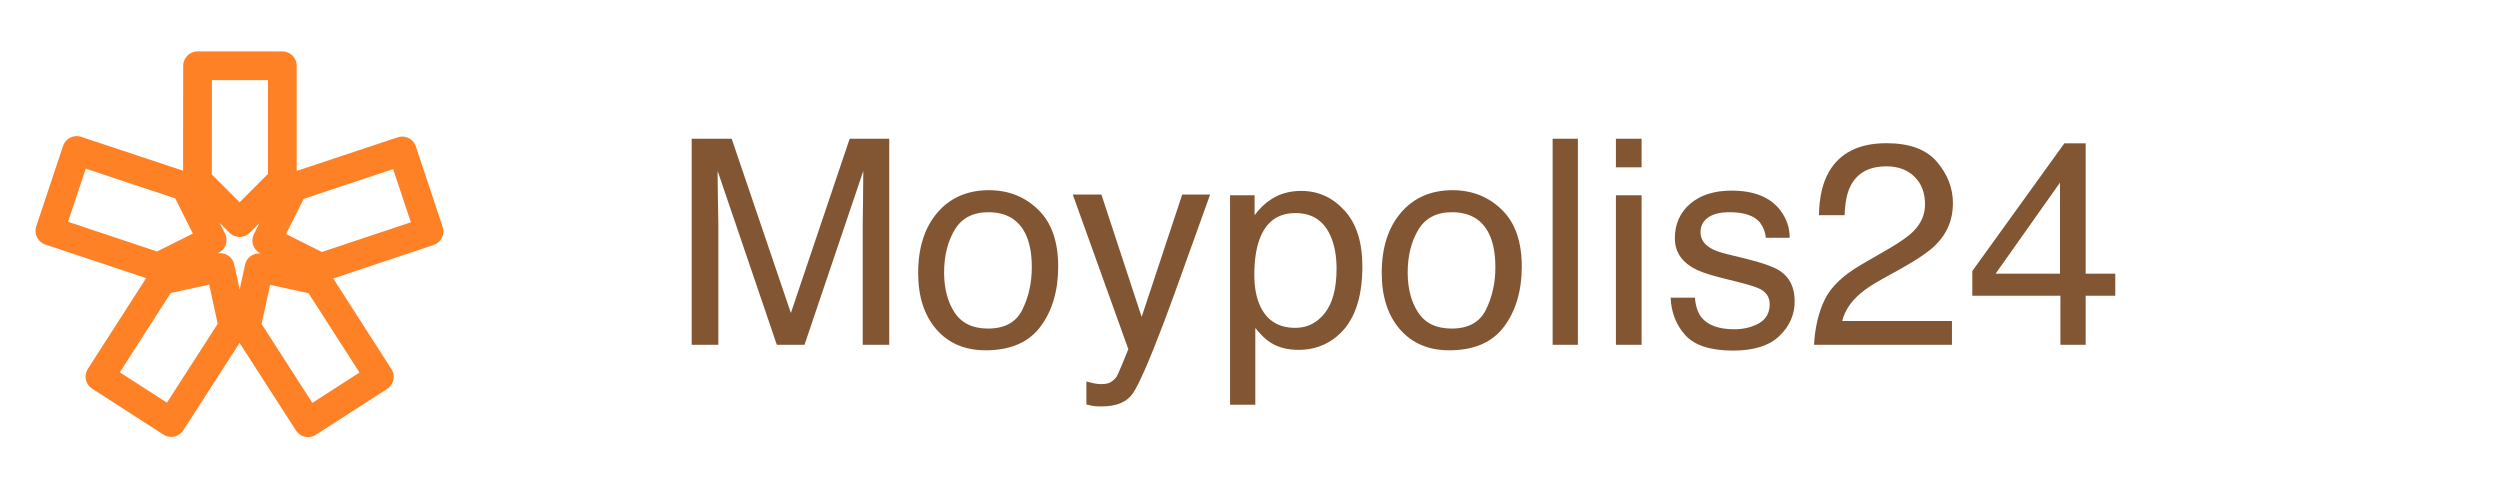 <svg width="261" height="51" viewBox="0 0 261 51" fill="none" xmlns="http://www.w3.org/2000/svg">
<path d="M19.361 19.483L22.147 25.055L16.51 27.873L5.207 24.106L8.005 15.71L19.361 19.483ZM30.637 19.534L27.851 25.106L33.487 27.924L44.79 24.156L41.992 15.76L30.637 19.534ZM16.9 29.253L22.988 27.931L24.325 34.09L17.878 44.11L10.436 39.321L16.9 29.253ZM20.613 18.833L25.018 23.238L29.475 18.782V6.867H20.626L20.613 18.833ZM33.138 29.274L27.05 27.954L25.713 34.112L32.16 44.133L39.602 39.344L33.138 29.274Z" stroke="#FF8126" stroke-width="3" stroke-linecap="round" stroke-linejoin="round"/>
<path d="M72.212 14.481H76.387L82.568 32.675L88.706 14.481H92.837V36H90.068V23.3C90.068 22.86 90.078 22.133 90.098 21.117C90.117 20.102 90.127 19.013 90.127 17.851L83.989 36H81.103L74.922 17.851V18.51C74.922 19.037 74.932 19.843 74.951 20.927C74.981 22.001 74.995 22.792 74.995 23.3V36H72.212V14.481ZM103.149 34.301C104.897 34.301 106.094 33.642 106.738 32.323C107.393 30.995 107.72 29.52 107.72 27.899C107.72 26.435 107.485 25.243 107.017 24.325C106.274 22.88 104.995 22.157 103.179 22.157C101.567 22.157 100.396 22.773 99.663 24.003C98.931 25.233 98.564 26.718 98.564 28.456C98.564 30.126 98.931 31.518 99.663 32.631C100.396 33.744 101.558 34.301 103.149 34.301ZM103.252 19.857C105.273 19.857 106.982 20.531 108.379 21.879C109.775 23.227 110.474 25.209 110.474 27.826C110.474 30.355 109.858 32.445 108.628 34.096C107.397 35.746 105.488 36.571 102.9 36.571C100.742 36.571 99.028 35.844 97.759 34.389C96.489 32.924 95.855 30.961 95.855 28.5C95.855 25.863 96.523 23.764 97.861 22.201C99.199 20.639 100.996 19.857 103.252 19.857ZM123.423 20.311H126.338C125.967 21.317 125.142 23.612 123.862 27.196C122.905 29.892 122.104 32.089 121.46 33.788C119.937 37.792 118.862 40.233 118.237 41.112C117.612 41.991 116.538 42.431 115.015 42.431C114.644 42.431 114.355 42.416 114.15 42.387C113.955 42.357 113.711 42.304 113.418 42.226V39.823C113.877 39.95 114.209 40.028 114.414 40.058C114.619 40.087 114.8 40.102 114.956 40.102C115.444 40.102 115.801 40.019 116.025 39.852C116.26 39.696 116.455 39.501 116.611 39.267C116.66 39.188 116.836 38.788 117.139 38.065C117.441 37.343 117.661 36.806 117.798 36.454L111.997 20.311H114.985L119.189 33.085L123.423 20.311ZM135.244 34.227C136.475 34.227 137.495 33.715 138.306 32.69C139.126 31.654 139.536 30.111 139.536 28.061C139.536 26.811 139.355 25.736 138.994 24.838C138.311 23.109 137.061 22.245 135.244 22.245C133.418 22.245 132.168 23.158 131.494 24.984C131.133 25.961 130.952 27.201 130.952 28.705C130.952 29.916 131.133 30.946 131.494 31.796C132.178 33.417 133.428 34.227 135.244 34.227ZM128.418 20.385H130.981V22.465C131.509 21.752 132.085 21.2 132.71 20.81C133.599 20.224 134.644 19.931 135.845 19.931C137.622 19.931 139.131 20.614 140.371 21.981C141.611 23.339 142.231 25.282 142.231 27.811C142.231 31.23 141.338 33.671 139.551 35.136C138.418 36.063 137.1 36.527 135.596 36.527C134.414 36.527 133.423 36.269 132.622 35.751C132.153 35.458 131.631 34.955 131.055 34.242V42.255H128.418V20.385ZM151.548 34.301C153.296 34.301 154.492 33.642 155.137 32.323C155.791 30.995 156.118 29.52 156.118 27.899C156.118 26.435 155.884 25.243 155.415 24.325C154.673 22.88 153.394 22.157 151.577 22.157C149.966 22.157 148.794 22.773 148.062 24.003C147.329 25.233 146.963 26.718 146.963 28.456C146.963 30.126 147.329 31.518 148.062 32.631C148.794 33.744 149.956 34.301 151.548 34.301ZM151.65 19.857C153.672 19.857 155.381 20.531 156.777 21.879C158.174 23.227 158.872 25.209 158.872 27.826C158.872 30.355 158.257 32.445 157.026 34.096C155.796 35.746 153.887 36.571 151.299 36.571C149.141 36.571 147.427 35.844 146.157 34.389C144.888 32.924 144.253 30.961 144.253 28.5C144.253 25.863 144.922 23.764 146.26 22.201C147.598 20.639 149.395 19.857 151.65 19.857ZM162.095 14.481H164.731V36H162.095V14.481ZM168.701 20.385H171.382V36H168.701V20.385ZM168.701 14.481H171.382V17.47H168.701V14.481ZM176.948 31.078C177.026 31.957 177.246 32.631 177.607 33.1C178.271 33.949 179.424 34.374 181.064 34.374C182.041 34.374 182.9 34.164 183.643 33.744C184.385 33.315 184.756 32.655 184.756 31.767C184.756 31.093 184.458 30.58 183.862 30.229C183.481 30.014 182.729 29.765 181.606 29.481L179.512 28.954C178.174 28.622 177.188 28.251 176.553 27.841C175.42 27.128 174.854 26.142 174.854 24.882C174.854 23.398 175.386 22.196 176.45 21.278C177.524 20.36 178.965 19.901 180.771 19.901C183.135 19.901 184.839 20.595 185.884 21.981C186.538 22.86 186.855 23.808 186.836 24.823H184.346C184.297 24.227 184.087 23.686 183.716 23.197C183.11 22.504 182.061 22.157 180.566 22.157C179.57 22.157 178.813 22.348 178.296 22.729C177.788 23.109 177.534 23.612 177.534 24.237C177.534 24.921 177.871 25.468 178.545 25.878C178.936 26.122 179.512 26.337 180.273 26.523L182.017 26.947C183.911 27.406 185.181 27.851 185.825 28.28C186.851 28.954 187.363 30.014 187.363 31.459C187.363 32.855 186.831 34.062 185.767 35.077C184.712 36.093 183.101 36.601 180.933 36.601C178.599 36.601 176.943 36.073 175.967 35.019C175 33.954 174.482 32.641 174.414 31.078H176.948ZM189.385 36C189.482 34.193 189.854 32.621 190.498 31.283C191.152 29.945 192.422 28.73 194.307 27.636L197.119 26.01C198.379 25.277 199.263 24.652 199.771 24.135C200.571 23.324 200.972 22.396 200.972 21.352C200.972 20.131 200.605 19.164 199.873 18.451C199.141 17.729 198.164 17.367 196.943 17.367C195.137 17.367 193.887 18.051 193.193 19.418C192.822 20.15 192.617 21.166 192.578 22.465H189.897C189.927 20.639 190.264 19.149 190.908 17.997C192.051 15.966 194.067 14.95 196.958 14.95C199.36 14.95 201.113 15.6 202.217 16.898C203.33 18.197 203.887 19.643 203.887 21.234C203.887 22.914 203.296 24.35 202.114 25.541C201.431 26.234 200.205 27.074 198.438 28.061L196.431 29.174C195.474 29.701 194.722 30.204 194.175 30.683C193.198 31.532 192.583 32.475 192.329 33.51H203.784V36H189.385ZM215.063 28.573V19.066L208.34 28.573H215.063ZM215.107 36V30.873H205.908V28.295L215.518 14.965H217.744V28.573H220.835V30.873H217.744V36H215.107Z" fill="#835633"/>
</svg>
